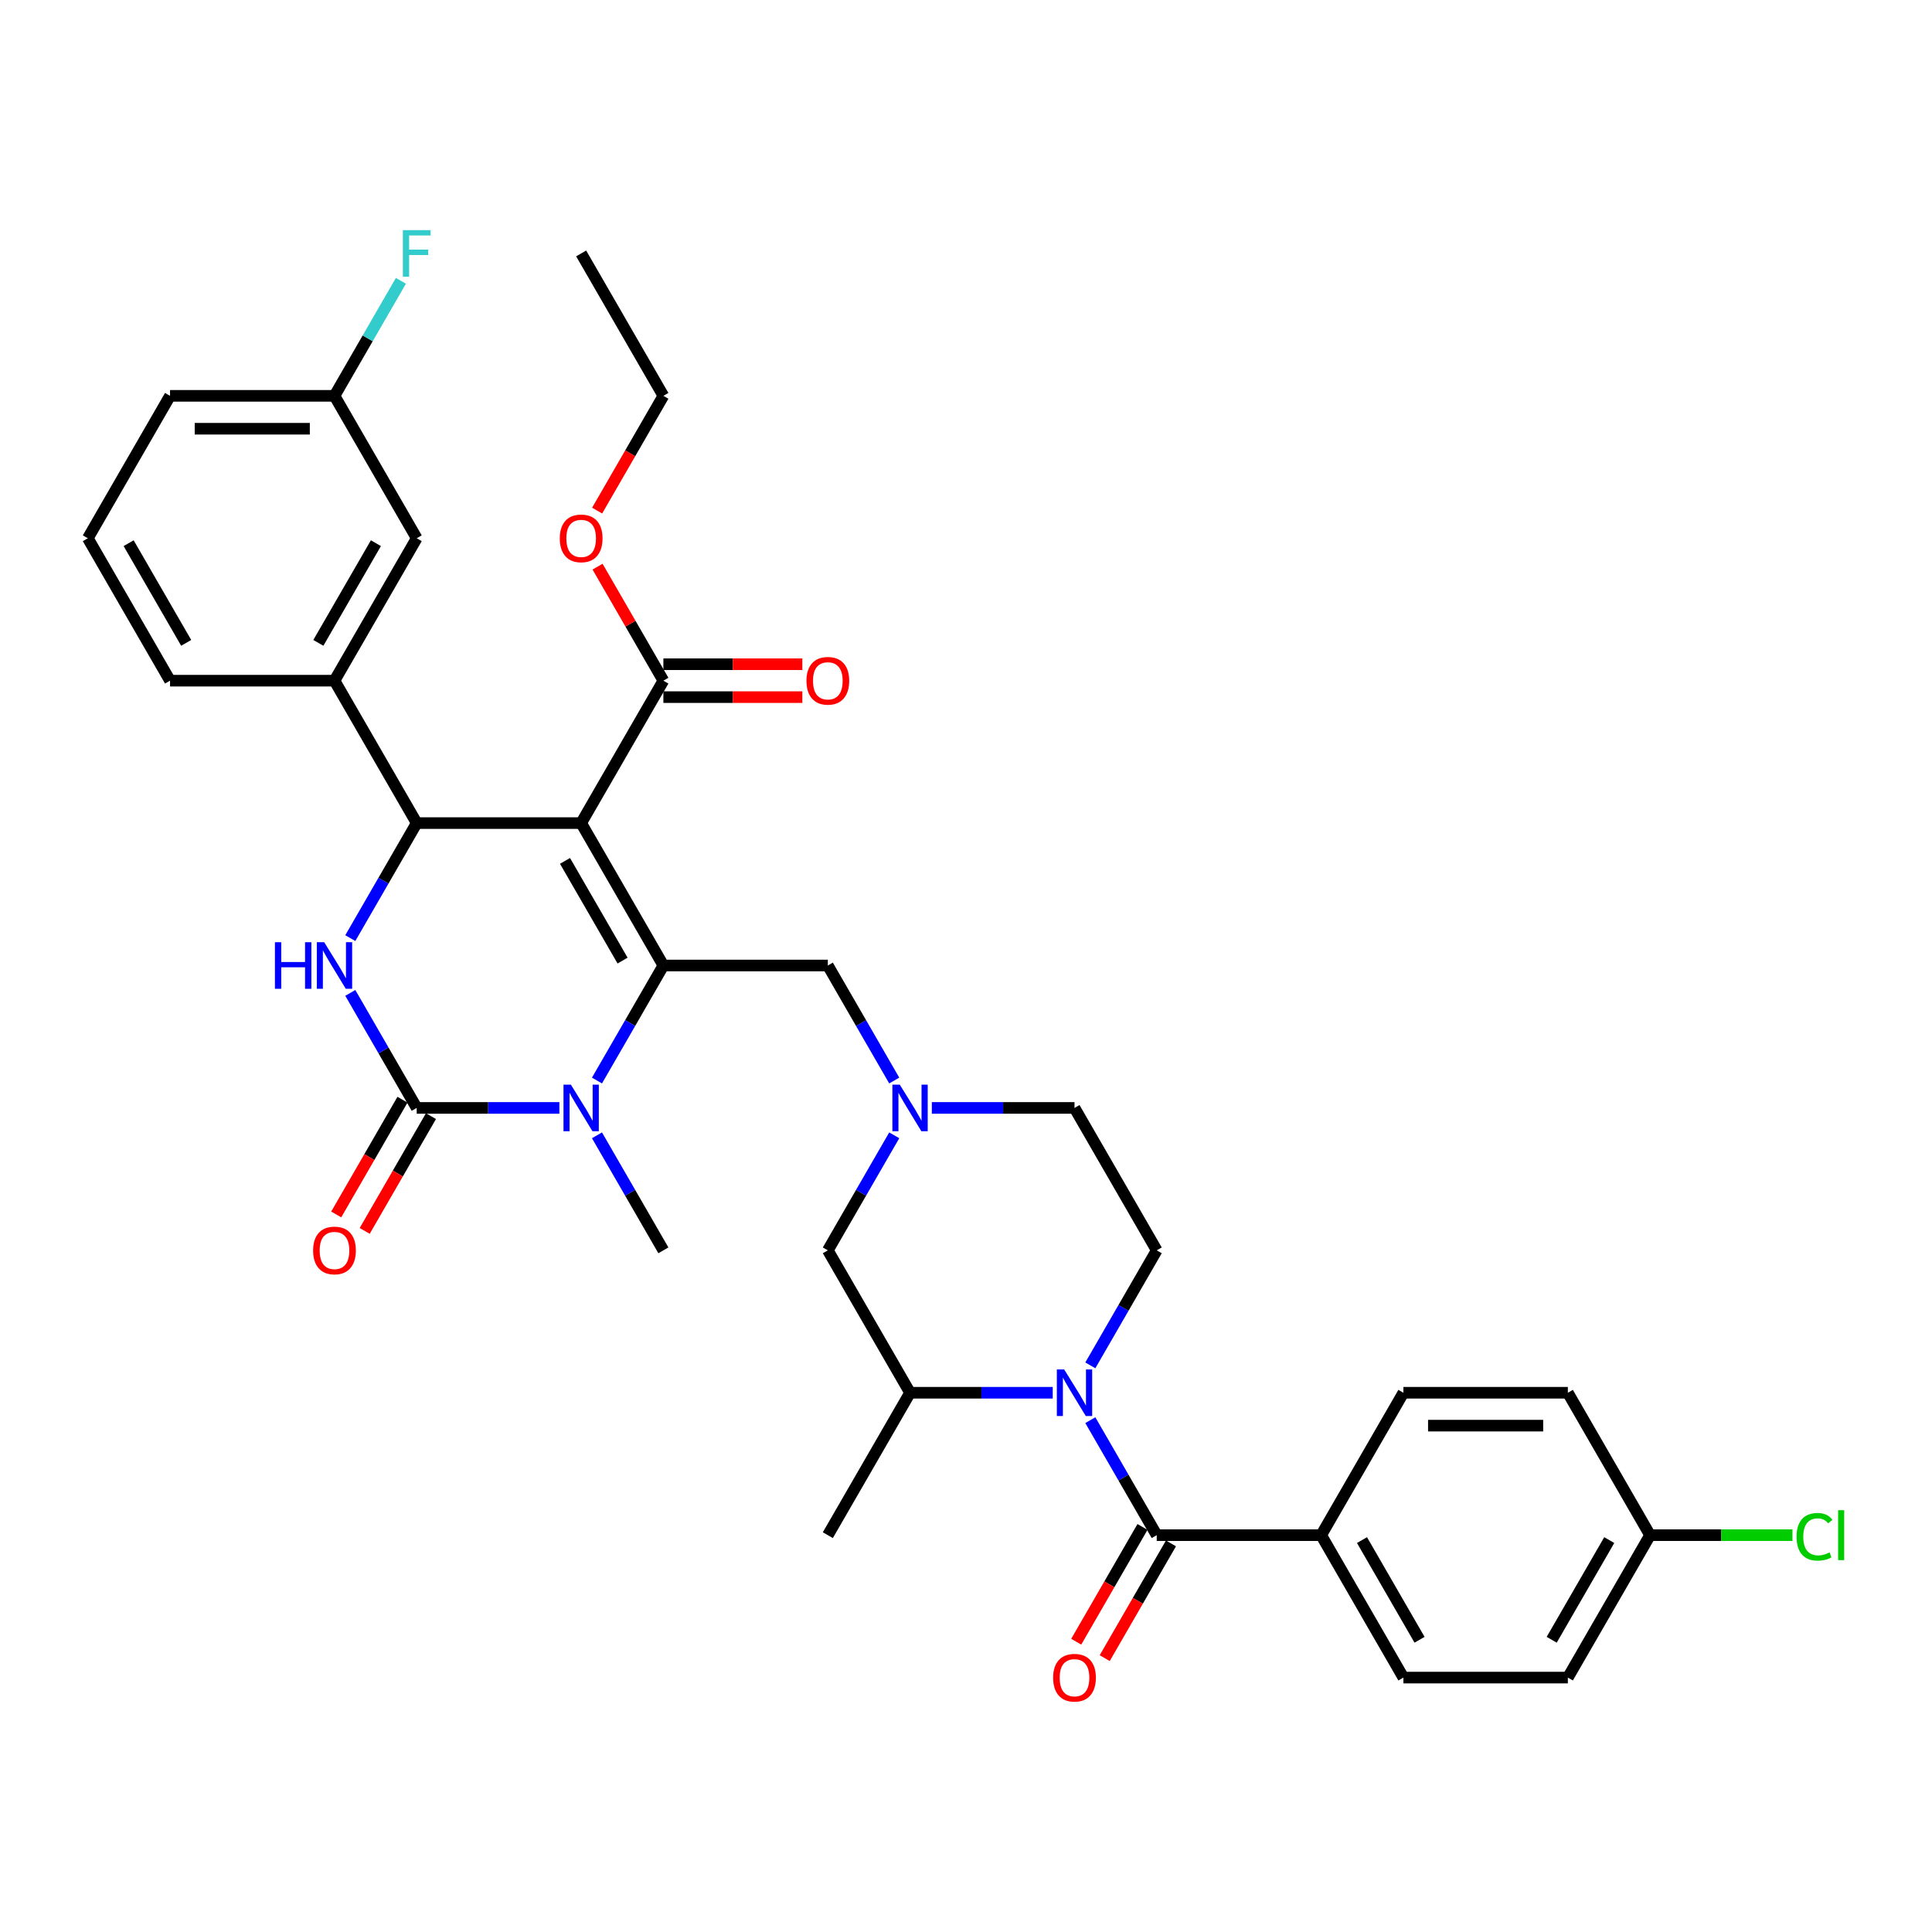 <?xml version='1.0' encoding='iso-8859-1'?>
<svg version='1.1' baseProfile='full'
              xmlns='http://www.w3.org/2000/svg'
                      xmlns:rdkit='http://www.rdkit.org/xml'
                      xmlns:xlink='http://www.w3.org/1999/xlink'
                  xml:space='preserve'
width='1000px' height='1000px' viewBox='0 0 1000 1000'>
<!-- END OF HEADER -->
<rect style='opacity:1.0;fill:#FFFFFF;stroke:none' width='1000' height='1000' x='0' y='0'> </rect>
<path class='bond-0' d='M 683.837,794.601 L 726.396,868.315' style='fill:none;fill-rule:evenodd;stroke:#000000;stroke-width:6px;stroke-linecap:butt;stroke-linejoin:miter;stroke-opacity:1' />
<path class='bond-0' d='M 704.964,797.146 L 734.755,848.746' style='fill:none;fill-rule:evenodd;stroke:#000000;stroke-width:6px;stroke-linecap:butt;stroke-linejoin:miter;stroke-opacity:1' />
<path class='bond-1' d='M 683.837,794.601 L 726.396,720.887' style='fill:none;fill-rule:evenodd;stroke:#000000;stroke-width:6px;stroke-linecap:butt;stroke-linejoin:miter;stroke-opacity:1' />
<path class='bond-2' d='M 683.837,794.601 L 598.719,794.601' style='fill:none;fill-rule:evenodd;stroke:#000000;stroke-width:6px;stroke-linecap:butt;stroke-linejoin:miter;stroke-opacity:1' />
<path class='bond-3' d='M 564.348,706.706 L 581.534,676.94' style='fill:none;fill-rule:evenodd;stroke:#0000FF;stroke-width:6px;stroke-linecap:butt;stroke-linejoin:miter;stroke-opacity:1' />
<path class='bond-3' d='M 581.534,676.94 L 598.719,647.173' style='fill:none;fill-rule:evenodd;stroke:#000000;stroke-width:6px;stroke-linecap:butt;stroke-linejoin:miter;stroke-opacity:1' />
<path class='bond-4' d='M 564.348,735.067 L 581.534,764.834' style='fill:none;fill-rule:evenodd;stroke:#0000FF;stroke-width:6px;stroke-linecap:butt;stroke-linejoin:miter;stroke-opacity:1' />
<path class='bond-4' d='M 581.534,764.834 L 598.719,794.601' style='fill:none;fill-rule:evenodd;stroke:#000000;stroke-width:6px;stroke-linecap:butt;stroke-linejoin:miter;stroke-opacity:1' />
<path class='bond-5' d='M 544.891,720.887 L 507.967,720.887' style='fill:none;fill-rule:evenodd;stroke:#0000FF;stroke-width:6px;stroke-linecap:butt;stroke-linejoin:miter;stroke-opacity:1' />
<path class='bond-5' d='M 507.967,720.887 L 471.043,720.887' style='fill:none;fill-rule:evenodd;stroke:#000000;stroke-width:6px;stroke-linecap:butt;stroke-linejoin:miter;stroke-opacity:1' />
<path class='bond-6' d='M 591.348,790.345 L 574.202,820.044' style='fill:none;fill-rule:evenodd;stroke:#000000;stroke-width:6px;stroke-linecap:butt;stroke-linejoin:miter;stroke-opacity:1' />
<path class='bond-6' d='M 574.202,820.044 L 557.055,849.742' style='fill:none;fill-rule:evenodd;stroke:#FF0000;stroke-width:6px;stroke-linecap:butt;stroke-linejoin:miter;stroke-opacity:1' />
<path class='bond-6' d='M 606.091,798.857 L 588.944,828.555' style='fill:none;fill-rule:evenodd;stroke:#000000;stroke-width:6px;stroke-linecap:butt;stroke-linejoin:miter;stroke-opacity:1' />
<path class='bond-6' d='M 588.944,828.555 L 571.798,858.254' style='fill:none;fill-rule:evenodd;stroke:#FF0000;stroke-width:6px;stroke-linecap:butt;stroke-linejoin:miter;stroke-opacity:1' />
<path class='bond-7' d='M 726.396,868.315 L 811.514,868.315' style='fill:none;fill-rule:evenodd;stroke:#000000;stroke-width:6px;stroke-linecap:butt;stroke-linejoin:miter;stroke-opacity:1' />
<path class='bond-8' d='M 726.396,720.887 L 811.514,720.887' style='fill:none;fill-rule:evenodd;stroke:#000000;stroke-width:6px;stroke-linecap:butt;stroke-linejoin:miter;stroke-opacity:1' />
<path class='bond-8' d='M 739.164,737.91 L 798.746,737.91' style='fill:none;fill-rule:evenodd;stroke:#000000;stroke-width:6px;stroke-linecap:butt;stroke-linejoin:miter;stroke-opacity:1' />
<path class='bond-9' d='M 462.856,587.639 L 445.67,617.406' style='fill:none;fill-rule:evenodd;stroke:#0000FF;stroke-width:6px;stroke-linecap:butt;stroke-linejoin:miter;stroke-opacity:1' />
<path class='bond-9' d='M 445.67,617.406 L 428.484,647.173' style='fill:none;fill-rule:evenodd;stroke:#000000;stroke-width:6px;stroke-linecap:butt;stroke-linejoin:miter;stroke-opacity:1' />
<path class='bond-10' d='M 462.856,559.278 L 445.67,529.511' style='fill:none;fill-rule:evenodd;stroke:#0000FF;stroke-width:6px;stroke-linecap:butt;stroke-linejoin:miter;stroke-opacity:1' />
<path class='bond-10' d='M 445.67,529.511 L 428.484,499.745' style='fill:none;fill-rule:evenodd;stroke:#000000;stroke-width:6px;stroke-linecap:butt;stroke-linejoin:miter;stroke-opacity:1' />
<path class='bond-11' d='M 482.313,573.459 L 519.237,573.459' style='fill:none;fill-rule:evenodd;stroke:#0000FF;stroke-width:6px;stroke-linecap:butt;stroke-linejoin:miter;stroke-opacity:1' />
<path class='bond-11' d='M 519.237,573.459 L 556.161,573.459' style='fill:none;fill-rule:evenodd;stroke:#000000;stroke-width:6px;stroke-linecap:butt;stroke-linejoin:miter;stroke-opacity:1' />
<path class='bond-12' d='M 598.719,647.173 L 556.161,573.459' style='fill:none;fill-rule:evenodd;stroke:#000000;stroke-width:6px;stroke-linecap:butt;stroke-linejoin:miter;stroke-opacity:1' />
<path class='bond-13' d='M 300.808,426.031 L 343.366,499.745' style='fill:none;fill-rule:evenodd;stroke:#000000;stroke-width:6px;stroke-linecap:butt;stroke-linejoin:miter;stroke-opacity:1' />
<path class='bond-13' d='M 292.449,445.599 L 322.24,497.199' style='fill:none;fill-rule:evenodd;stroke:#000000;stroke-width:6px;stroke-linecap:butt;stroke-linejoin:miter;stroke-opacity:1' />
<path class='bond-14' d='M 300.808,426.031 L 215.69,426.031' style='fill:none;fill-rule:evenodd;stroke:#000000;stroke-width:6px;stroke-linecap:butt;stroke-linejoin:miter;stroke-opacity:1' />
<path class='bond-15' d='M 300.808,426.031 L 343.366,352.316' style='fill:none;fill-rule:evenodd;stroke:#000000;stroke-width:6px;stroke-linecap:butt;stroke-linejoin:miter;stroke-opacity:1' />
<path class='bond-16' d='M 343.366,499.745 L 326.181,529.511' style='fill:none;fill-rule:evenodd;stroke:#000000;stroke-width:6px;stroke-linecap:butt;stroke-linejoin:miter;stroke-opacity:1' />
<path class='bond-16' d='M 326.181,529.511 L 308.995,559.278' style='fill:none;fill-rule:evenodd;stroke:#0000FF;stroke-width:6px;stroke-linecap:butt;stroke-linejoin:miter;stroke-opacity:1' />
<path class='bond-17' d='M 343.366,499.745 L 428.484,499.745' style='fill:none;fill-rule:evenodd;stroke:#000000;stroke-width:6px;stroke-linecap:butt;stroke-linejoin:miter;stroke-opacity:1' />
<path class='bond-18' d='M 308.995,587.639 L 326.181,617.406' style='fill:none;fill-rule:evenodd;stroke:#0000FF;stroke-width:6px;stroke-linecap:butt;stroke-linejoin:miter;stroke-opacity:1' />
<path class='bond-18' d='M 326.181,617.406 L 343.366,647.173' style='fill:none;fill-rule:evenodd;stroke:#000000;stroke-width:6px;stroke-linecap:butt;stroke-linejoin:miter;stroke-opacity:1' />
<path class='bond-19' d='M 289.538,573.459 L 252.614,573.459' style='fill:none;fill-rule:evenodd;stroke:#0000FF;stroke-width:6px;stroke-linecap:butt;stroke-linejoin:miter;stroke-opacity:1' />
<path class='bond-19' d='M 252.614,573.459 L 215.69,573.459' style='fill:none;fill-rule:evenodd;stroke:#000000;stroke-width:6px;stroke-linecap:butt;stroke-linejoin:miter;stroke-opacity:1' />
<path class='bond-20' d='M 215.69,573.459 L 198.504,543.692' style='fill:none;fill-rule:evenodd;stroke:#000000;stroke-width:6px;stroke-linecap:butt;stroke-linejoin:miter;stroke-opacity:1' />
<path class='bond-20' d='M 198.504,543.692 L 181.318,513.925' style='fill:none;fill-rule:evenodd;stroke:#0000FF;stroke-width:6px;stroke-linecap:butt;stroke-linejoin:miter;stroke-opacity:1' />
<path class='bond-21' d='M 208.319,569.203 L 191.172,598.901' style='fill:none;fill-rule:evenodd;stroke:#000000;stroke-width:6px;stroke-linecap:butt;stroke-linejoin:miter;stroke-opacity:1' />
<path class='bond-21' d='M 191.172,598.901 L 174.025,628.6' style='fill:none;fill-rule:evenodd;stroke:#FF0000;stroke-width:6px;stroke-linecap:butt;stroke-linejoin:miter;stroke-opacity:1' />
<path class='bond-21' d='M 223.061,577.715 L 205.915,607.413' style='fill:none;fill-rule:evenodd;stroke:#000000;stroke-width:6px;stroke-linecap:butt;stroke-linejoin:miter;stroke-opacity:1' />
<path class='bond-21' d='M 205.915,607.413 L 188.768,637.112' style='fill:none;fill-rule:evenodd;stroke:#FF0000;stroke-width:6px;stroke-linecap:butt;stroke-linejoin:miter;stroke-opacity:1' />
<path class='bond-22' d='M 181.318,485.564 L 198.504,455.797' style='fill:none;fill-rule:evenodd;stroke:#0000FF;stroke-width:6px;stroke-linecap:butt;stroke-linejoin:miter;stroke-opacity:1' />
<path class='bond-22' d='M 198.504,455.797 L 215.69,426.031' style='fill:none;fill-rule:evenodd;stroke:#000000;stroke-width:6px;stroke-linecap:butt;stroke-linejoin:miter;stroke-opacity:1' />
<path class='bond-23' d='M 215.69,426.031 L 173.131,352.316' style='fill:none;fill-rule:evenodd;stroke:#000000;stroke-width:6px;stroke-linecap:butt;stroke-linejoin:miter;stroke-opacity:1' />
<path class='bond-24' d='M 343.366,360.828 L 379.329,360.828' style='fill:none;fill-rule:evenodd;stroke:#000000;stroke-width:6px;stroke-linecap:butt;stroke-linejoin:miter;stroke-opacity:1' />
<path class='bond-24' d='M 379.329,360.828 L 415.291,360.828' style='fill:none;fill-rule:evenodd;stroke:#FF0000;stroke-width:6px;stroke-linecap:butt;stroke-linejoin:miter;stroke-opacity:1' />
<path class='bond-24' d='M 343.366,343.805 L 379.329,343.805' style='fill:none;fill-rule:evenodd;stroke:#000000;stroke-width:6px;stroke-linecap:butt;stroke-linejoin:miter;stroke-opacity:1' />
<path class='bond-24' d='M 379.329,343.805 L 415.291,343.805' style='fill:none;fill-rule:evenodd;stroke:#FF0000;stroke-width:6px;stroke-linecap:butt;stroke-linejoin:miter;stroke-opacity:1' />
<path class='bond-25' d='M 343.366,352.316 L 326.328,322.805' style='fill:none;fill-rule:evenodd;stroke:#000000;stroke-width:6px;stroke-linecap:butt;stroke-linejoin:miter;stroke-opacity:1' />
<path class='bond-25' d='M 326.328,322.805 L 309.29,293.294' style='fill:none;fill-rule:evenodd;stroke:#FF0000;stroke-width:6px;stroke-linecap:butt;stroke-linejoin:miter;stroke-opacity:1' />
<path class='bond-26' d='M 309.073,264.286 L 326.22,234.587' style='fill:none;fill-rule:evenodd;stroke:#FF0000;stroke-width:6px;stroke-linecap:butt;stroke-linejoin:miter;stroke-opacity:1' />
<path class='bond-26' d='M 326.22,234.587 L 343.366,204.888' style='fill:none;fill-rule:evenodd;stroke:#000000;stroke-width:6px;stroke-linecap:butt;stroke-linejoin:miter;stroke-opacity:1' />
<path class='bond-27' d='M 343.366,204.888 L 300.808,131.174' style='fill:none;fill-rule:evenodd;stroke:#000000;stroke-width:6px;stroke-linecap:butt;stroke-linejoin:miter;stroke-opacity:1' />
<path class='bond-28' d='M 215.69,278.602 L 173.131,352.316' style='fill:none;fill-rule:evenodd;stroke:#000000;stroke-width:6px;stroke-linecap:butt;stroke-linejoin:miter;stroke-opacity:1' />
<path class='bond-28' d='M 194.563,281.148 L 164.772,332.748' style='fill:none;fill-rule:evenodd;stroke:#000000;stroke-width:6px;stroke-linecap:butt;stroke-linejoin:miter;stroke-opacity:1' />
<path class='bond-29' d='M 215.69,278.602 L 173.131,204.888' style='fill:none;fill-rule:evenodd;stroke:#000000;stroke-width:6px;stroke-linecap:butt;stroke-linejoin:miter;stroke-opacity:1' />
<path class='bond-30' d='M 173.131,204.888 L 190.317,175.122' style='fill:none;fill-rule:evenodd;stroke:#000000;stroke-width:6px;stroke-linecap:butt;stroke-linejoin:miter;stroke-opacity:1' />
<path class='bond-30' d='M 190.317,175.122 L 207.503,145.355' style='fill:none;fill-rule:evenodd;stroke:#33CCCC;stroke-width:6px;stroke-linecap:butt;stroke-linejoin:miter;stroke-opacity:1' />
<path class='bond-31' d='M 173.131,204.888 L 88.013,204.888' style='fill:none;fill-rule:evenodd;stroke:#000000;stroke-width:6px;stroke-linecap:butt;stroke-linejoin:miter;stroke-opacity:1' />
<path class='bond-31' d='M 160.363,221.912 L 100.781,221.912' style='fill:none;fill-rule:evenodd;stroke:#000000;stroke-width:6px;stroke-linecap:butt;stroke-linejoin:miter;stroke-opacity:1' />
<path class='bond-32' d='M 173.131,352.316 L 88.013,352.316' style='fill:none;fill-rule:evenodd;stroke:#000000;stroke-width:6px;stroke-linecap:butt;stroke-linejoin:miter;stroke-opacity:1' />
<path class='bond-33' d='M 45.455,278.602 L 88.013,352.316' style='fill:none;fill-rule:evenodd;stroke:#000000;stroke-width:6px;stroke-linecap:butt;stroke-linejoin:miter;stroke-opacity:1' />
<path class='bond-33' d='M 66.581,281.148 L 96.372,332.748' style='fill:none;fill-rule:evenodd;stroke:#000000;stroke-width:6px;stroke-linecap:butt;stroke-linejoin:miter;stroke-opacity:1' />
<path class='bond-34' d='M 45.455,278.602 L 88.013,204.888' style='fill:none;fill-rule:evenodd;stroke:#000000;stroke-width:6px;stroke-linecap:butt;stroke-linejoin:miter;stroke-opacity:1' />
<path class='bond-35' d='M 471.043,720.887 L 428.484,647.173' style='fill:none;fill-rule:evenodd;stroke:#000000;stroke-width:6px;stroke-linecap:butt;stroke-linejoin:miter;stroke-opacity:1' />
<path class='bond-36' d='M 471.043,720.887 L 428.484,794.601' style='fill:none;fill-rule:evenodd;stroke:#000000;stroke-width:6px;stroke-linecap:butt;stroke-linejoin:miter;stroke-opacity:1' />
<path class='bond-37' d='M 854.073,794.601 L 811.514,720.887' style='fill:none;fill-rule:evenodd;stroke:#000000;stroke-width:6px;stroke-linecap:butt;stroke-linejoin:miter;stroke-opacity:1' />
<path class='bond-38' d='M 854.073,794.601 L 890.92,794.601' style='fill:none;fill-rule:evenodd;stroke:#000000;stroke-width:6px;stroke-linecap:butt;stroke-linejoin:miter;stroke-opacity:1' />
<path class='bond-38' d='M 890.92,794.601 L 927.767,794.601' style='fill:none;fill-rule:evenodd;stroke:#00CC00;stroke-width:6px;stroke-linecap:butt;stroke-linejoin:miter;stroke-opacity:1' />
<path class='bond-39' d='M 854.073,794.601 L 811.514,868.315' style='fill:none;fill-rule:evenodd;stroke:#000000;stroke-width:6px;stroke-linecap:butt;stroke-linejoin:miter;stroke-opacity:1' />
<path class='bond-39' d='M 832.946,797.146 L 803.155,848.746' style='fill:none;fill-rule:evenodd;stroke:#000000;stroke-width:6px;stroke-linecap:butt;stroke-linejoin:miter;stroke-opacity:1' />
<path  class='atom-1' d='M 550.832 708.834
L 558.731 721.602
Q 559.514 722.862, 560.774 725.143
Q 562.034 727.424, 562.102 727.56
L 562.102 708.834
L 565.302 708.834
L 565.302 732.94
L 562 732.94
L 553.522 718.98
Q 552.535 717.346, 551.479 715.473
Q 550.458 713.601, 550.151 713.022
L 550.151 732.94
L 547.019 732.94
L 547.019 708.834
L 550.832 708.834
' fill='#0000FF'/>
<path  class='atom-3' d='M 545.095 868.383
Q 545.095 862.595, 547.955 859.361
Q 550.815 856.126, 556.161 856.126
Q 561.506 856.126, 564.366 859.361
Q 567.226 862.595, 567.226 868.383
Q 567.226 874.239, 564.332 877.576
Q 561.438 880.878, 556.161 880.878
Q 550.849 880.878, 547.955 877.576
Q 545.095 874.273, 545.095 868.383
M 556.161 878.155
Q 559.838 878.155, 561.812 875.703
Q 563.821 873.218, 563.821 868.383
Q 563.821 863.651, 561.812 861.267
Q 559.838 858.85, 556.161 858.85
Q 552.484 858.85, 550.475 861.233
Q 548.5 863.617, 548.5 868.383
Q 548.5 873.252, 550.475 875.703
Q 552.484 878.155, 556.161 878.155
' fill='#FF0000'/>
<path  class='atom-6' d='M 465.715 561.406
L 473.614 574.174
Q 474.397 575.433, 475.656 577.715
Q 476.916 579.996, 476.984 580.132
L 476.984 561.406
L 480.185 561.406
L 480.185 585.511
L 476.882 585.511
L 468.404 571.552
Q 467.417 569.918, 466.361 568.045
Q 465.34 566.173, 465.034 565.594
L 465.034 585.511
L 461.901 585.511
L 461.901 561.406
L 465.715 561.406
' fill='#0000FF'/>
<path  class='atom-10' d='M 295.479 561.406
L 303.378 574.174
Q 304.161 575.433, 305.421 577.715
Q 306.681 579.996, 306.749 580.132
L 306.749 561.406
L 309.949 561.406
L 309.949 585.511
L 306.647 585.511
L 298.169 571.552
Q 297.182 569.918, 296.126 568.045
Q 295.105 566.173, 294.798 565.594
L 294.798 585.511
L 291.666 585.511
L 291.666 561.406
L 295.479 561.406
' fill='#0000FF'/>
<path  class='atom-12' d='M 142.301 487.692
L 145.57 487.692
L 145.57 497.94
L 157.895 497.94
L 157.895 487.692
L 161.164 487.692
L 161.164 511.797
L 157.895 511.797
L 157.895 500.664
L 145.57 500.664
L 145.57 511.797
L 142.301 511.797
L 142.301 487.692
' fill='#0000FF'/>
<path  class='atom-12' d='M 167.803 487.692
L 175.702 500.46
Q 176.485 501.719, 177.744 504.001
Q 179.004 506.282, 179.072 506.418
L 179.072 487.692
L 182.273 487.692
L 182.273 511.797
L 178.97 511.797
L 170.492 497.838
Q 169.505 496.204, 168.45 494.331
Q 167.428 492.459, 167.122 491.88
L 167.122 511.797
L 163.989 511.797
L 163.989 487.692
L 167.803 487.692
' fill='#0000FF'/>
<path  class='atom-14' d='M 162.066 647.241
Q 162.066 641.453, 164.926 638.218
Q 167.786 634.984, 173.131 634.984
Q 178.476 634.984, 181.336 638.218
Q 184.196 641.453, 184.196 647.241
Q 184.196 653.097, 181.302 656.434
Q 178.408 659.736, 173.131 659.736
Q 167.82 659.736, 164.926 656.434
Q 162.066 653.131, 162.066 647.241
M 173.131 657.012
Q 176.808 657.012, 178.783 654.561
Q 180.792 652.076, 180.792 647.241
Q 180.792 642.508, 178.783 640.125
Q 176.808 637.708, 173.131 637.708
Q 169.454 637.708, 167.445 640.091
Q 165.47 642.474, 165.47 647.241
Q 165.47 652.11, 167.445 654.561
Q 169.454 657.012, 173.131 657.012
' fill='#FF0000'/>
<path  class='atom-18' d='M 417.419 352.385
Q 417.419 346.597, 420.279 343.362
Q 423.139 340.128, 428.484 340.128
Q 433.83 340.128, 436.689 343.362
Q 439.549 346.597, 439.549 352.385
Q 439.549 358.241, 436.655 361.577
Q 433.761 364.88, 428.484 364.88
Q 423.173 364.88, 420.279 361.577
Q 417.419 358.275, 417.419 352.385
M 428.484 362.156
Q 432.161 362.156, 434.136 359.705
Q 436.145 357.219, 436.145 352.385
Q 436.145 347.652, 434.136 345.269
Q 432.161 342.851, 428.484 342.851
Q 424.807 342.851, 422.798 345.235
Q 420.824 347.618, 420.824 352.385
Q 420.824 357.253, 422.798 359.705
Q 424.807 362.156, 428.484 362.156
' fill='#FF0000'/>
<path  class='atom-19' d='M 289.742 278.671
Q 289.742 272.883, 292.602 269.648
Q 295.462 266.414, 300.808 266.414
Q 306.153 266.414, 309.013 269.648
Q 311.873 272.883, 311.873 278.671
Q 311.873 284.527, 308.979 287.863
Q 306.085 291.166, 300.808 291.166
Q 295.496 291.166, 292.602 287.863
Q 289.742 284.561, 289.742 278.671
M 300.808 288.442
Q 304.485 288.442, 306.459 285.991
Q 308.468 283.505, 308.468 278.671
Q 308.468 273.938, 306.459 271.555
Q 304.485 269.137, 300.808 269.137
Q 297.131 269.137, 295.122 271.521
Q 293.147 273.904, 293.147 278.671
Q 293.147 283.539, 295.122 285.991
Q 297.131 288.442, 300.808 288.442
' fill='#FF0000'/>
<path  class='atom-24' d='M 208.523 119.122
L 222.857 119.122
L 222.857 121.879
L 211.757 121.879
L 211.757 129.2
L 221.631 129.2
L 221.631 131.991
L 211.757 131.991
L 211.757 143.227
L 208.523 143.227
L 208.523 119.122
' fill='#33CCCC'/>
<path  class='atom-36' d='M 929.895 795.435
Q 929.895 789.443, 932.687 786.31
Q 935.513 783.144, 940.859 783.144
Q 945.829 783.144, 948.485 786.651
L 946.238 788.49
Q 944.297 785.936, 940.859 785.936
Q 937.215 785.936, 935.275 788.387
Q 933.368 790.805, 933.368 795.435
Q 933.368 800.202, 935.343 802.653
Q 937.352 805.104, 941.233 805.104
Q 943.889 805.104, 946.987 803.504
L 947.94 806.058
Q 946.681 806.875, 944.774 807.352
Q 942.867 807.828, 940.756 807.828
Q 935.513 807.828, 932.687 804.628
Q 929.895 801.427, 929.895 795.435
' fill='#00CC00'/>
<path  class='atom-36' d='M 951.413 781.68
L 954.545 781.68
L 954.545 807.522
L 951.413 807.522
L 951.413 781.68
' fill='#00CC00'/>
</svg>
